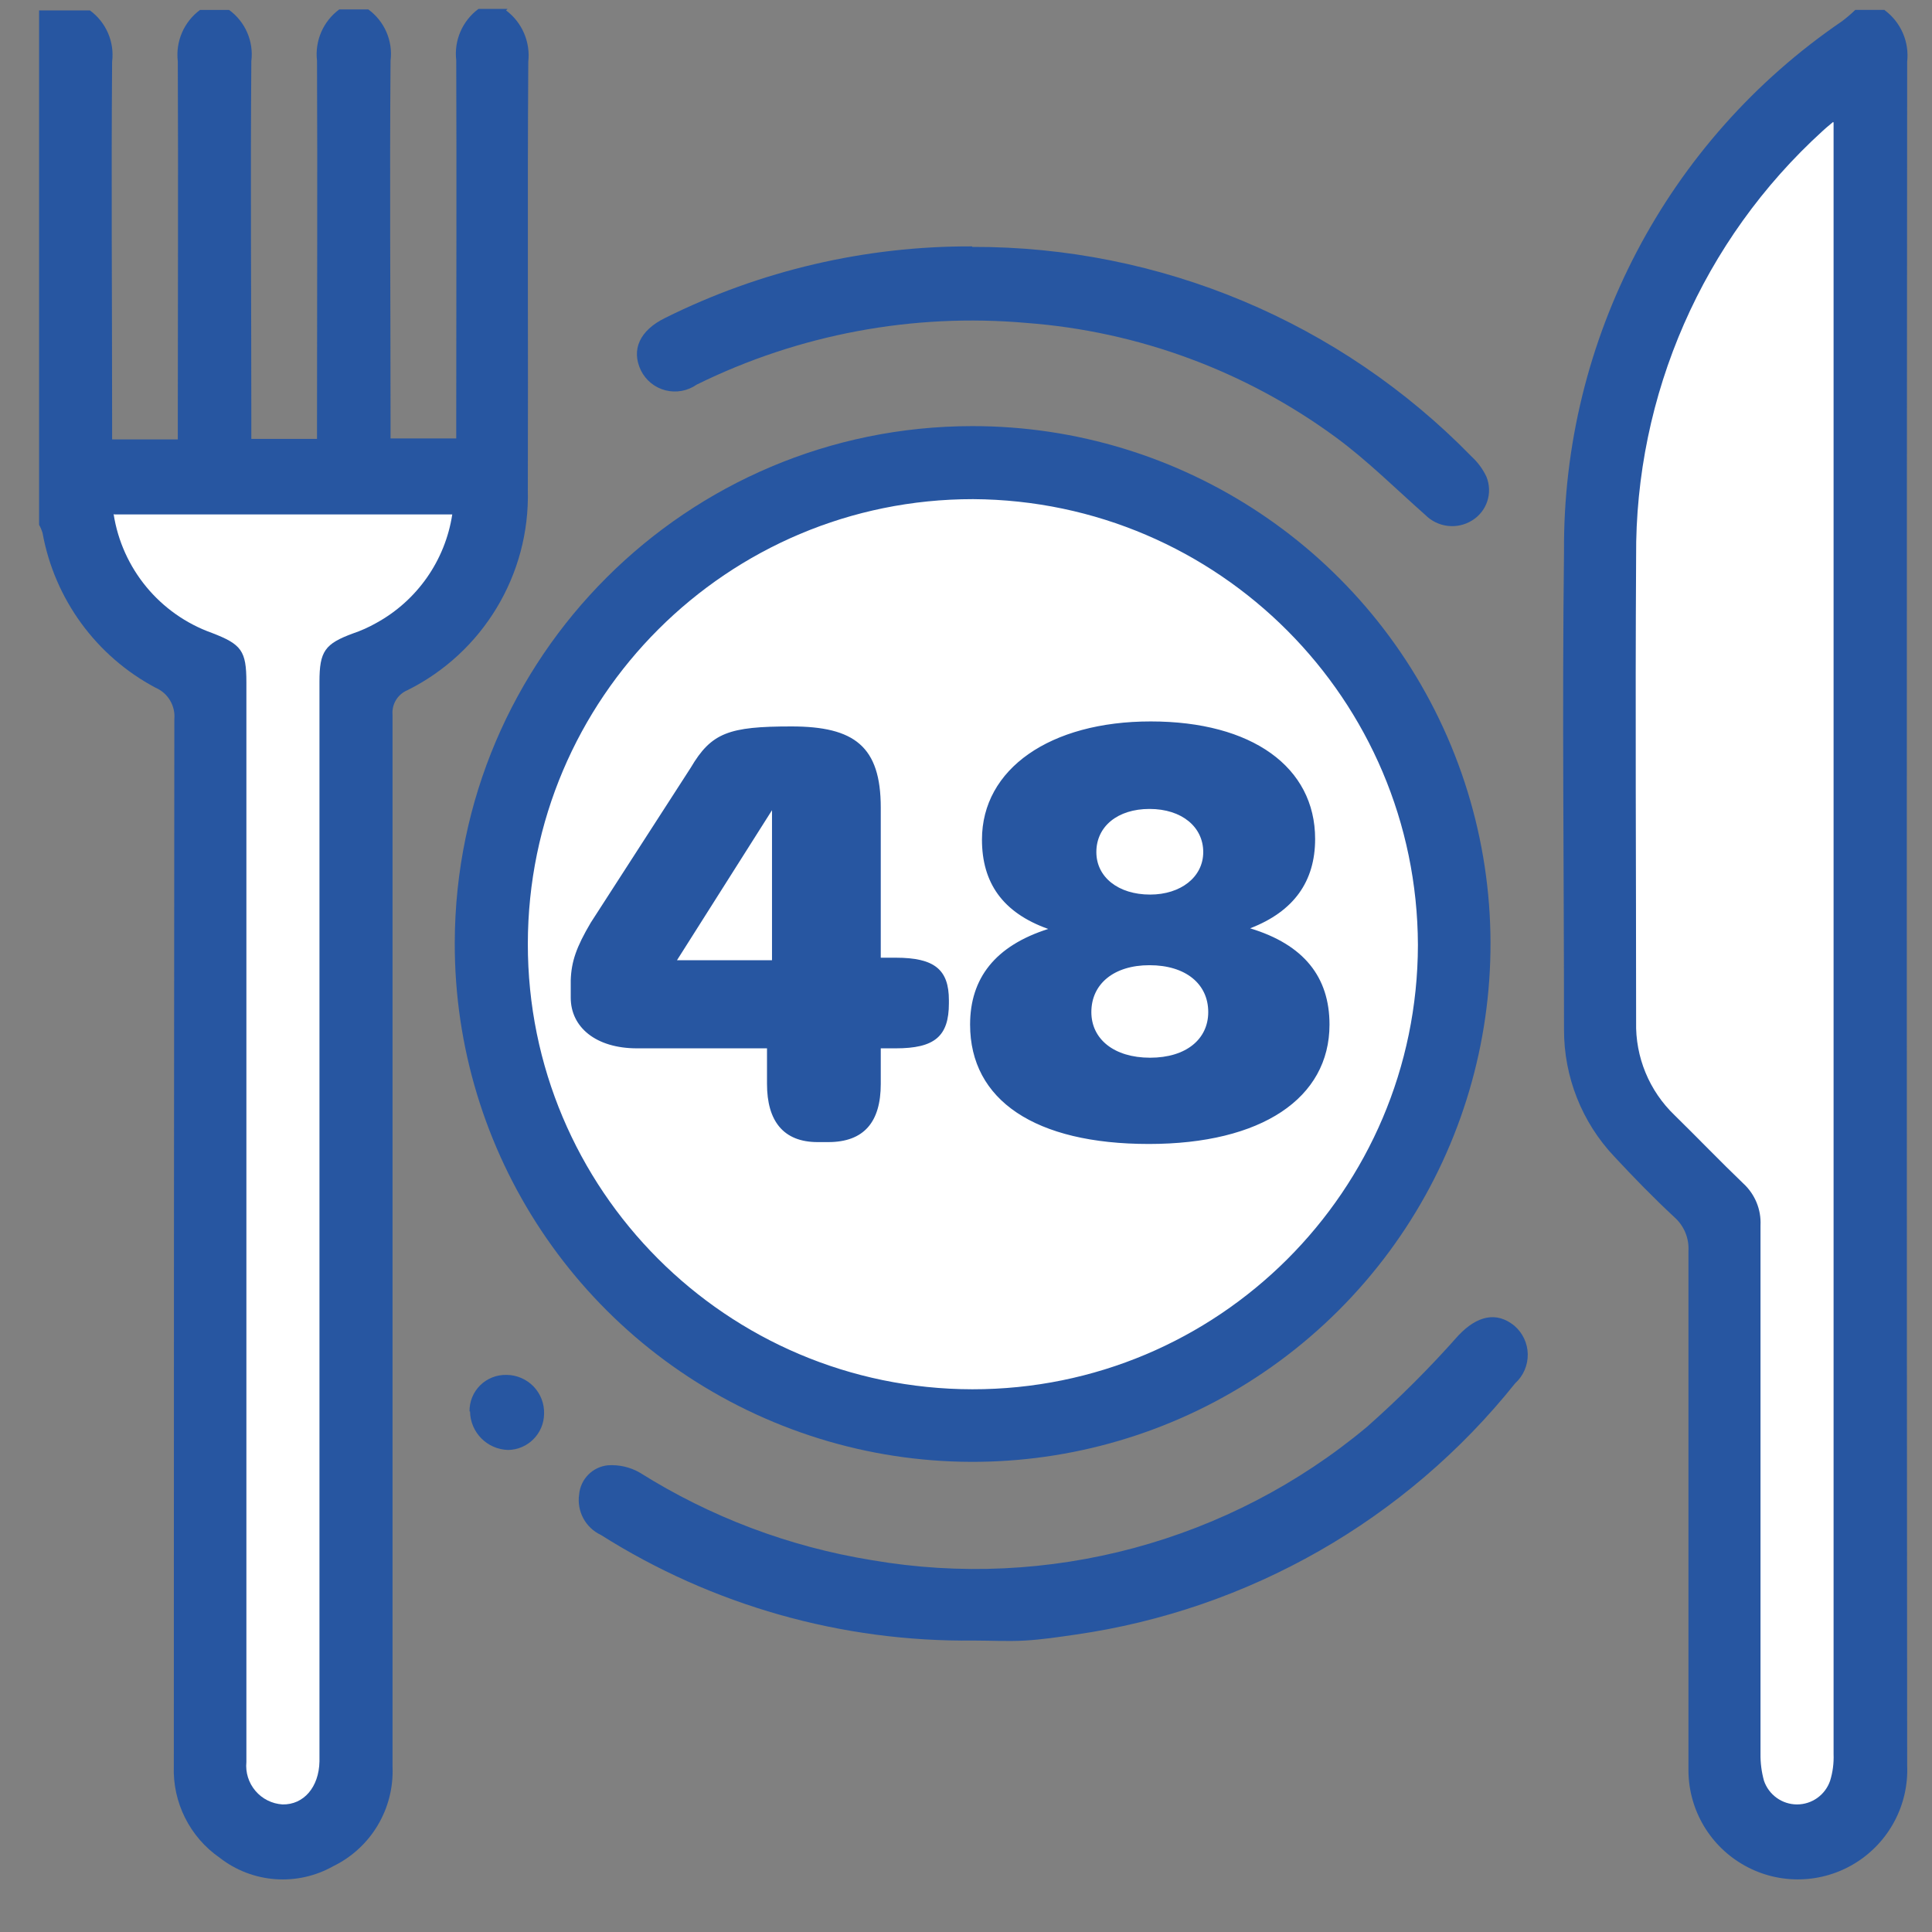<svg width="34" height="34" viewBox="0 0 34 34" fill="none" xmlns="http://www.w3.org/2000/svg">
<rect x="0" y="0" width="34" height="34" fill="#808080" stroke="none"/>
<circle cx="17.116" cy="16.646" r="8.219" fill="white"/>
<path d="M8.906 0.183C9.188 0.394 9.336 0.738 9.297 1.087C9.28 3.598 9.297 6.117 9.289 8.628C9.326 10.113 8.499 11.485 7.169 12.147C6.997 12.219 6.891 12.395 6.908 12.581V31.095C6.938 31.832 6.529 32.518 5.866 32.841C5.231 33.2 4.442 33.142 3.867 32.694C3.339 32.328 3.035 31.719 3.059 31.078C3.059 24.938 3.062 18.799 3.068 12.659C3.09 12.422 2.957 12.197 2.738 12.103C1.691 11.547 0.958 10.541 0.748 9.375C0.733 9.327 0.713 9.28 0.688 9.236V0.183H1.582C1.867 0.391 2.017 0.737 1.973 1.087C1.956 3.189 1.973 5.3 1.973 7.403V7.733H3.129V7.368C3.129 5.274 3.138 3.172 3.129 1.078C3.088 0.729 3.237 0.384 3.52 0.175H4.032C4.317 0.383 4.467 0.728 4.423 1.078C4.406 3.181 4.423 5.292 4.423 7.394V7.724H5.579V7.36C5.579 5.266 5.588 3.163 5.579 1.069C5.538 0.72 5.687 0.375 5.97 0.166H6.482C6.767 0.374 6.917 0.72 6.873 1.069C6.856 3.172 6.873 5.283 6.873 7.386V7.716H8.029V7.351C8.029 5.257 8.037 3.155 8.029 1.061C7.988 0.711 8.137 0.367 8.42 0.157H8.932L8.906 0.183Z" fill="#2756A1"/>
<path d="M2.008 9.053C2.16 10.014 2.822 10.816 3.737 11.146C4.258 11.346 4.345 11.459 4.345 12.015V31.016C4.307 31.27 4.422 31.522 4.639 31.66C4.855 31.799 5.132 31.797 5.347 31.656C5.561 31.515 5.673 31.261 5.631 31.007V12.007C5.631 11.468 5.727 11.338 6.222 11.155C6.362 11.103 6.498 11.042 6.63 10.973C7.349 10.579 7.844 9.872 7.968 9.061H2.017L2.008 9.053Z" fill="#2756A1"/>
<path d="M33.172 0.183C33.453 0.394 33.602 0.737 33.563 1.087C33.554 11.078 33.554 21.072 33.563 31.069C33.592 31.764 33.243 32.42 32.652 32.786C32.06 33.152 31.317 33.171 30.709 32.834C30.1 32.498 29.719 31.86 29.714 31.164V22.016C29.727 21.792 29.638 21.575 29.471 21.425C29.106 21.086 28.75 20.721 28.411 20.356C27.838 19.751 27.521 18.948 27.524 18.115C27.524 15.309 27.49 12.511 27.524 9.705C27.499 5.974 29.333 2.476 32.416 0.374C32.498 0.312 32.576 0.246 32.65 0.174H33.163L33.172 0.183Z" fill="#2756A1"/>
<path d="M32.277 2.155C32.181 2.242 32.138 2.268 32.094 2.312C29.982 4.229 28.788 6.957 28.81 9.809C28.784 12.537 28.81 15.265 28.81 17.993C28.796 18.612 29.042 19.207 29.488 19.635C29.896 20.035 30.287 20.443 30.696 20.834C30.902 21.023 31.013 21.294 31 21.573V30.878C30.994 31.036 31.014 31.195 31.061 31.347C31.146 31.596 31.38 31.763 31.643 31.763C31.906 31.763 32.14 31.596 32.225 31.347C32.267 31.194 32.287 31.036 32.286 30.878V2.164L32.277 2.155Z" fill="#2756A1"/>
<path fill-rule="evenodd" clip-rule="evenodd" d="M25.537 13.125C24.125 9.716 20.797 7.495 17.108 7.499C12.088 7.502 8.016 11.566 8.003 16.586C7.992 20.275 10.207 23.607 13.613 25.025C17.019 26.444 20.944 25.669 23.555 23.063C26.166 20.456 26.948 16.533 25.537 13.125ZM9.289 16.609C9.293 12.285 12.801 8.782 17.125 8.784C21.445 8.809 24.939 12.31 24.953 16.63C24.946 20.954 21.436 24.454 17.111 24.449C12.787 24.443 9.285 20.934 9.289 16.609Z" fill="#2756A1"/>
<path d="M17.134 28.871C14.813 28.898 12.535 28.252 10.574 27.012C10.303 26.885 10.148 26.595 10.192 26.299C10.216 26.03 10.427 25.815 10.696 25.787C10.893 25.773 11.09 25.818 11.261 25.917C12.502 26.697 13.888 27.22 15.335 27.455C18.446 27.992 21.636 27.134 24.058 25.109C24.626 24.606 25.163 24.07 25.665 23.502C25.995 23.154 26.334 23.076 26.647 23.328C26.796 23.454 26.883 23.638 26.886 23.832C26.889 24.027 26.808 24.214 26.664 24.344C24.741 26.75 21.972 28.331 18.923 28.767C18.628 28.81 18.333 28.854 18.037 28.871C17.742 28.888 17.438 28.871 17.142 28.871H17.134Z" fill="#2756A1"/>
<path d="M17.108 4.345C20.417 4.335 23.59 5.667 25.9 8.037C26.009 8.138 26.098 8.259 26.16 8.393C26.273 8.676 26.167 8.998 25.908 9.158C25.645 9.323 25.302 9.283 25.083 9.062C24.562 8.602 24.067 8.107 23.511 7.698C21.92 6.529 20.032 5.831 18.063 5.683C16.066 5.507 14.058 5.883 12.26 6.769C12.1 6.881 11.899 6.917 11.711 6.869C11.522 6.821 11.364 6.692 11.278 6.517C11.104 6.152 11.261 5.813 11.704 5.596C13.382 4.76 15.233 4.328 17.108 4.336V4.345Z" fill="#2756A1"/>
<path d="M8.263 24.839C8.26 24.666 8.328 24.5 8.451 24.378C8.575 24.257 8.742 24.191 8.915 24.196C9.094 24.197 9.265 24.271 9.39 24.4C9.514 24.529 9.581 24.703 9.575 24.882C9.57 25.231 9.289 25.512 8.941 25.517C8.572 25.506 8.277 25.208 8.272 24.839H8.263Z" fill="#2756A1"/>
<path d="M2.008 9.053H7.959C7.835 9.864 7.34 10.57 6.621 10.964C6.491 11.038 6.354 11.099 6.213 11.147C5.718 11.329 5.622 11.46 5.622 11.998V30.999C5.613 31.451 5.344 31.763 4.971 31.755C4.786 31.743 4.614 31.657 4.495 31.516C4.375 31.375 4.318 31.192 4.336 31.008V12.007C4.336 11.451 4.249 11.338 3.728 11.138C2.812 10.81 2.148 10.007 1.999 9.044L2.008 9.053Z" fill="white"/>
<path d="M32.268 2.156V30.869C32.274 31.028 32.254 31.187 32.207 31.338C32.122 31.587 31.888 31.755 31.625 31.755C31.362 31.755 31.128 31.587 31.043 31.338C31.001 31.186 30.98 31.028 30.982 30.869V21.564C30.996 21.285 30.884 21.015 30.678 20.826C30.27 20.435 29.879 20.027 29.471 19.627C29.024 19.199 28.778 18.603 28.793 17.985C28.793 15.257 28.776 12.529 28.793 9.801C28.772 6.949 29.966 4.222 32.077 2.303C32.112 2.269 32.155 2.234 32.259 2.147L32.268 2.156Z" fill="white"/>
<path d="M14.389 20.099H14.576C15.203 20.099 15.5 19.747 15.5 19.076V18.449H15.764C16.446 18.449 16.699 18.24 16.699 17.657V17.602C16.699 17.063 16.446 16.854 15.764 16.854H15.5V14.214C15.5 13.136 15.038 12.784 13.927 12.784C12.827 12.784 12.519 12.894 12.156 13.51L10.396 16.238C10.143 16.667 10.055 16.92 10.044 17.25V17.558C10.044 18.075 10.484 18.449 11.21 18.449H13.498V19.076C13.498 19.725 13.784 20.099 14.389 20.099ZM13.586 14.258V16.898H11.914L13.586 14.258ZM20.218 20.132C22.198 20.132 23.397 19.329 23.397 18.031C23.397 17.195 22.946 16.623 22 16.337C22.77 16.04 23.144 15.512 23.144 14.764C23.144 13.499 22.033 12.696 20.251 12.696C18.48 12.696 17.281 13.532 17.281 14.775C17.281 15.534 17.644 16.062 18.447 16.348C17.512 16.645 17.072 17.217 17.072 18.031C17.072 19.362 18.216 20.132 20.218 20.132ZM20.24 18.614C19.602 18.614 19.206 18.284 19.206 17.811C19.206 17.316 19.602 16.986 20.229 16.986C20.867 16.986 21.263 17.316 21.263 17.811C21.263 18.284 20.878 18.614 20.24 18.614ZM20.24 15.743C19.679 15.743 19.294 15.435 19.294 14.995C19.294 14.544 19.668 14.236 20.229 14.236C20.801 14.236 21.175 14.555 21.175 14.995C21.175 15.435 20.779 15.743 20.24 15.743Z" fill="#2756A1"/>
</svg>
